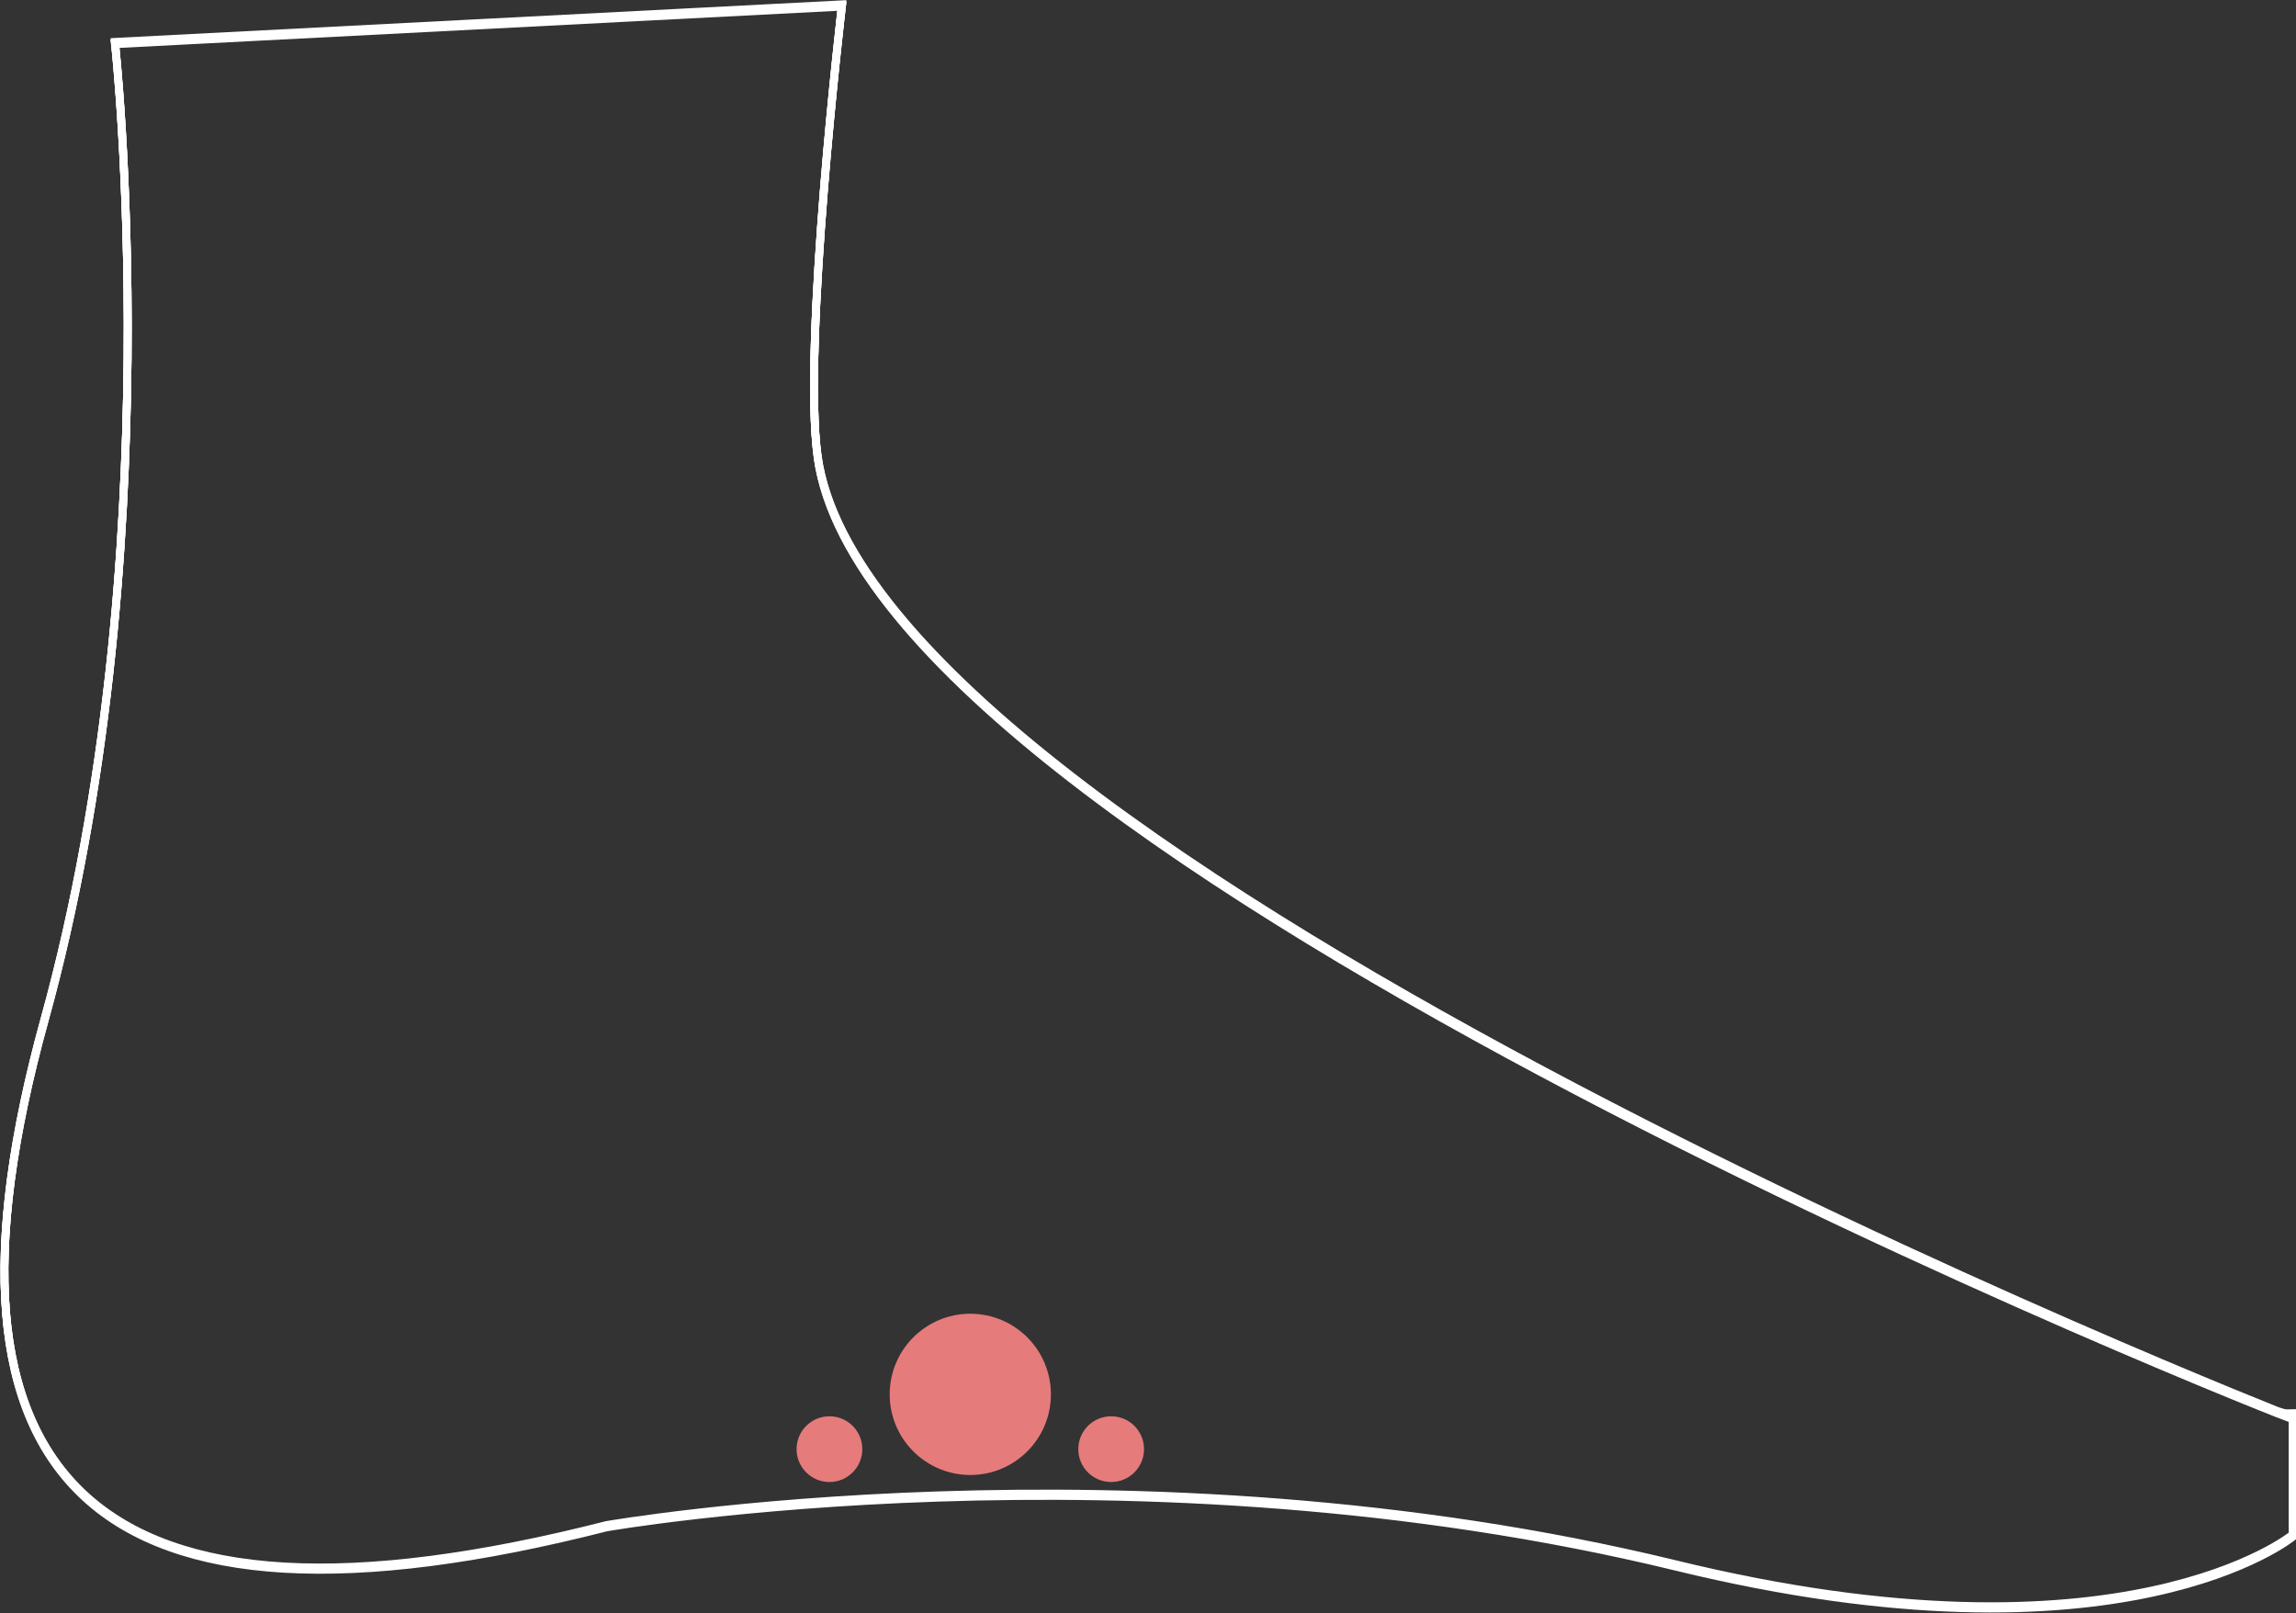 <?xml version="1.0" encoding="utf-8"?>
<!-- Generator: Adobe Illustrator 24.3.0, SVG Export Plug-In . SVG Version: 6.00 Build 0)  -->
<svg version="1.1" id="Layer_1" xmlns="http://www.w3.org/2000/svg" xmlns:xlink="http://www.w3.org/1999/xlink" x="0px" y="0px"
	 viewBox="0 0 293.4 206.1" style="enable-background:new 0 0 293.4 206.1;" xml:space="preserve">
<rect x="0" y="0" width="293.4" height="206.1" fill="#333333" stroke="none"/>
<style type="text/css">
	.st0{fill:#E67B7C;}
	.st1{fill:none;stroke:#FFFFFF;stroke-miterlimit:10;}
</style>
<g id="Group_19" transform="translate(-3422.608 -2905.55)">
	<circle id="Ellipse_1" class="st0" cx="3546.6" cy="3083.7" r="10.3"/>
	<circle id="Ellipse_2" class="st0" cx="3528.6" cy="3090.7" r="4.2"/>
	<circle id="Ellipse_3" class="st0" cx="3564.6" cy="3090.7" r="4.2"/>
	<g id="Group_15">
		<g id="Group_13">
			<path id="Path_13" class="st1" d="M3527.1,2963.9c-2-14.3,3.1-57.7,3.1-57.7l-92.9,4.8c0,0,7.3,65.9-9,124.8
				c-16.4,59.4,6.3,81.4,71.8,64.7c0,0,67.5-11.8,136.6,5c57.3,14,78.9-3.8,78.9-3.8v-15C3715.5,3086.7,3534.3,3015.5,3527.1,2963.9
				z"/>
		</g>
		<g id="Group_14">
			<path id="Path_14" class="st1" d="M3527.1,2963.8c-2-14.3,3.1-57.7,3.1-57.7l-92.9,4.8c0,0,7.3,65.9-9,124.8
				c-16.4,59.4,6.3,81.4,71.8,64.7c0,0,67.5-11.8,136.6,5c57.3,14,78.9-3.8,78.9-3.8v-15C3715.5,3086.6,3534.3,3015.4,3527.1,2963.8
				z"/>
		</g>
	</g>
	<g id="Group_18">
		<g id="Group_16">
			<path id="Path_15" class="st1" d="M3527.1,2964.1c-2-14.3,3.1-57.7,3.1-57.7l-92.9,4.8c0,0,7.3,65.9-9,124.8
				c-16.4,59.4,6.3,81.4,71.8,64.7c0,0,67.5-11.8,136.6,5c57.3,14,78.9-3.8,78.9-3.8v-15C3715.5,3087,3534.3,3015.8,3527.1,2964.1z"
				/>
		</g>
		<g id="Group_17">
			<path id="Path_16" class="st1" d="M3527.1,2964c-2-14.3,3.1-57.7,3.1-57.7l-92.9,4.8c0,0,7.3,65.9-9,124.8
				c-16.4,59.4,6.3,81.4,71.8,64.7c0,0,67.5-11.8,136.6,5c57.3,14,78.9-3.8,78.9-3.8v-15C3715.5,3086.9,3534.3,3015.7,3527.1,2964z"
				/>
		</g>
	</g>
</g>
</svg>
